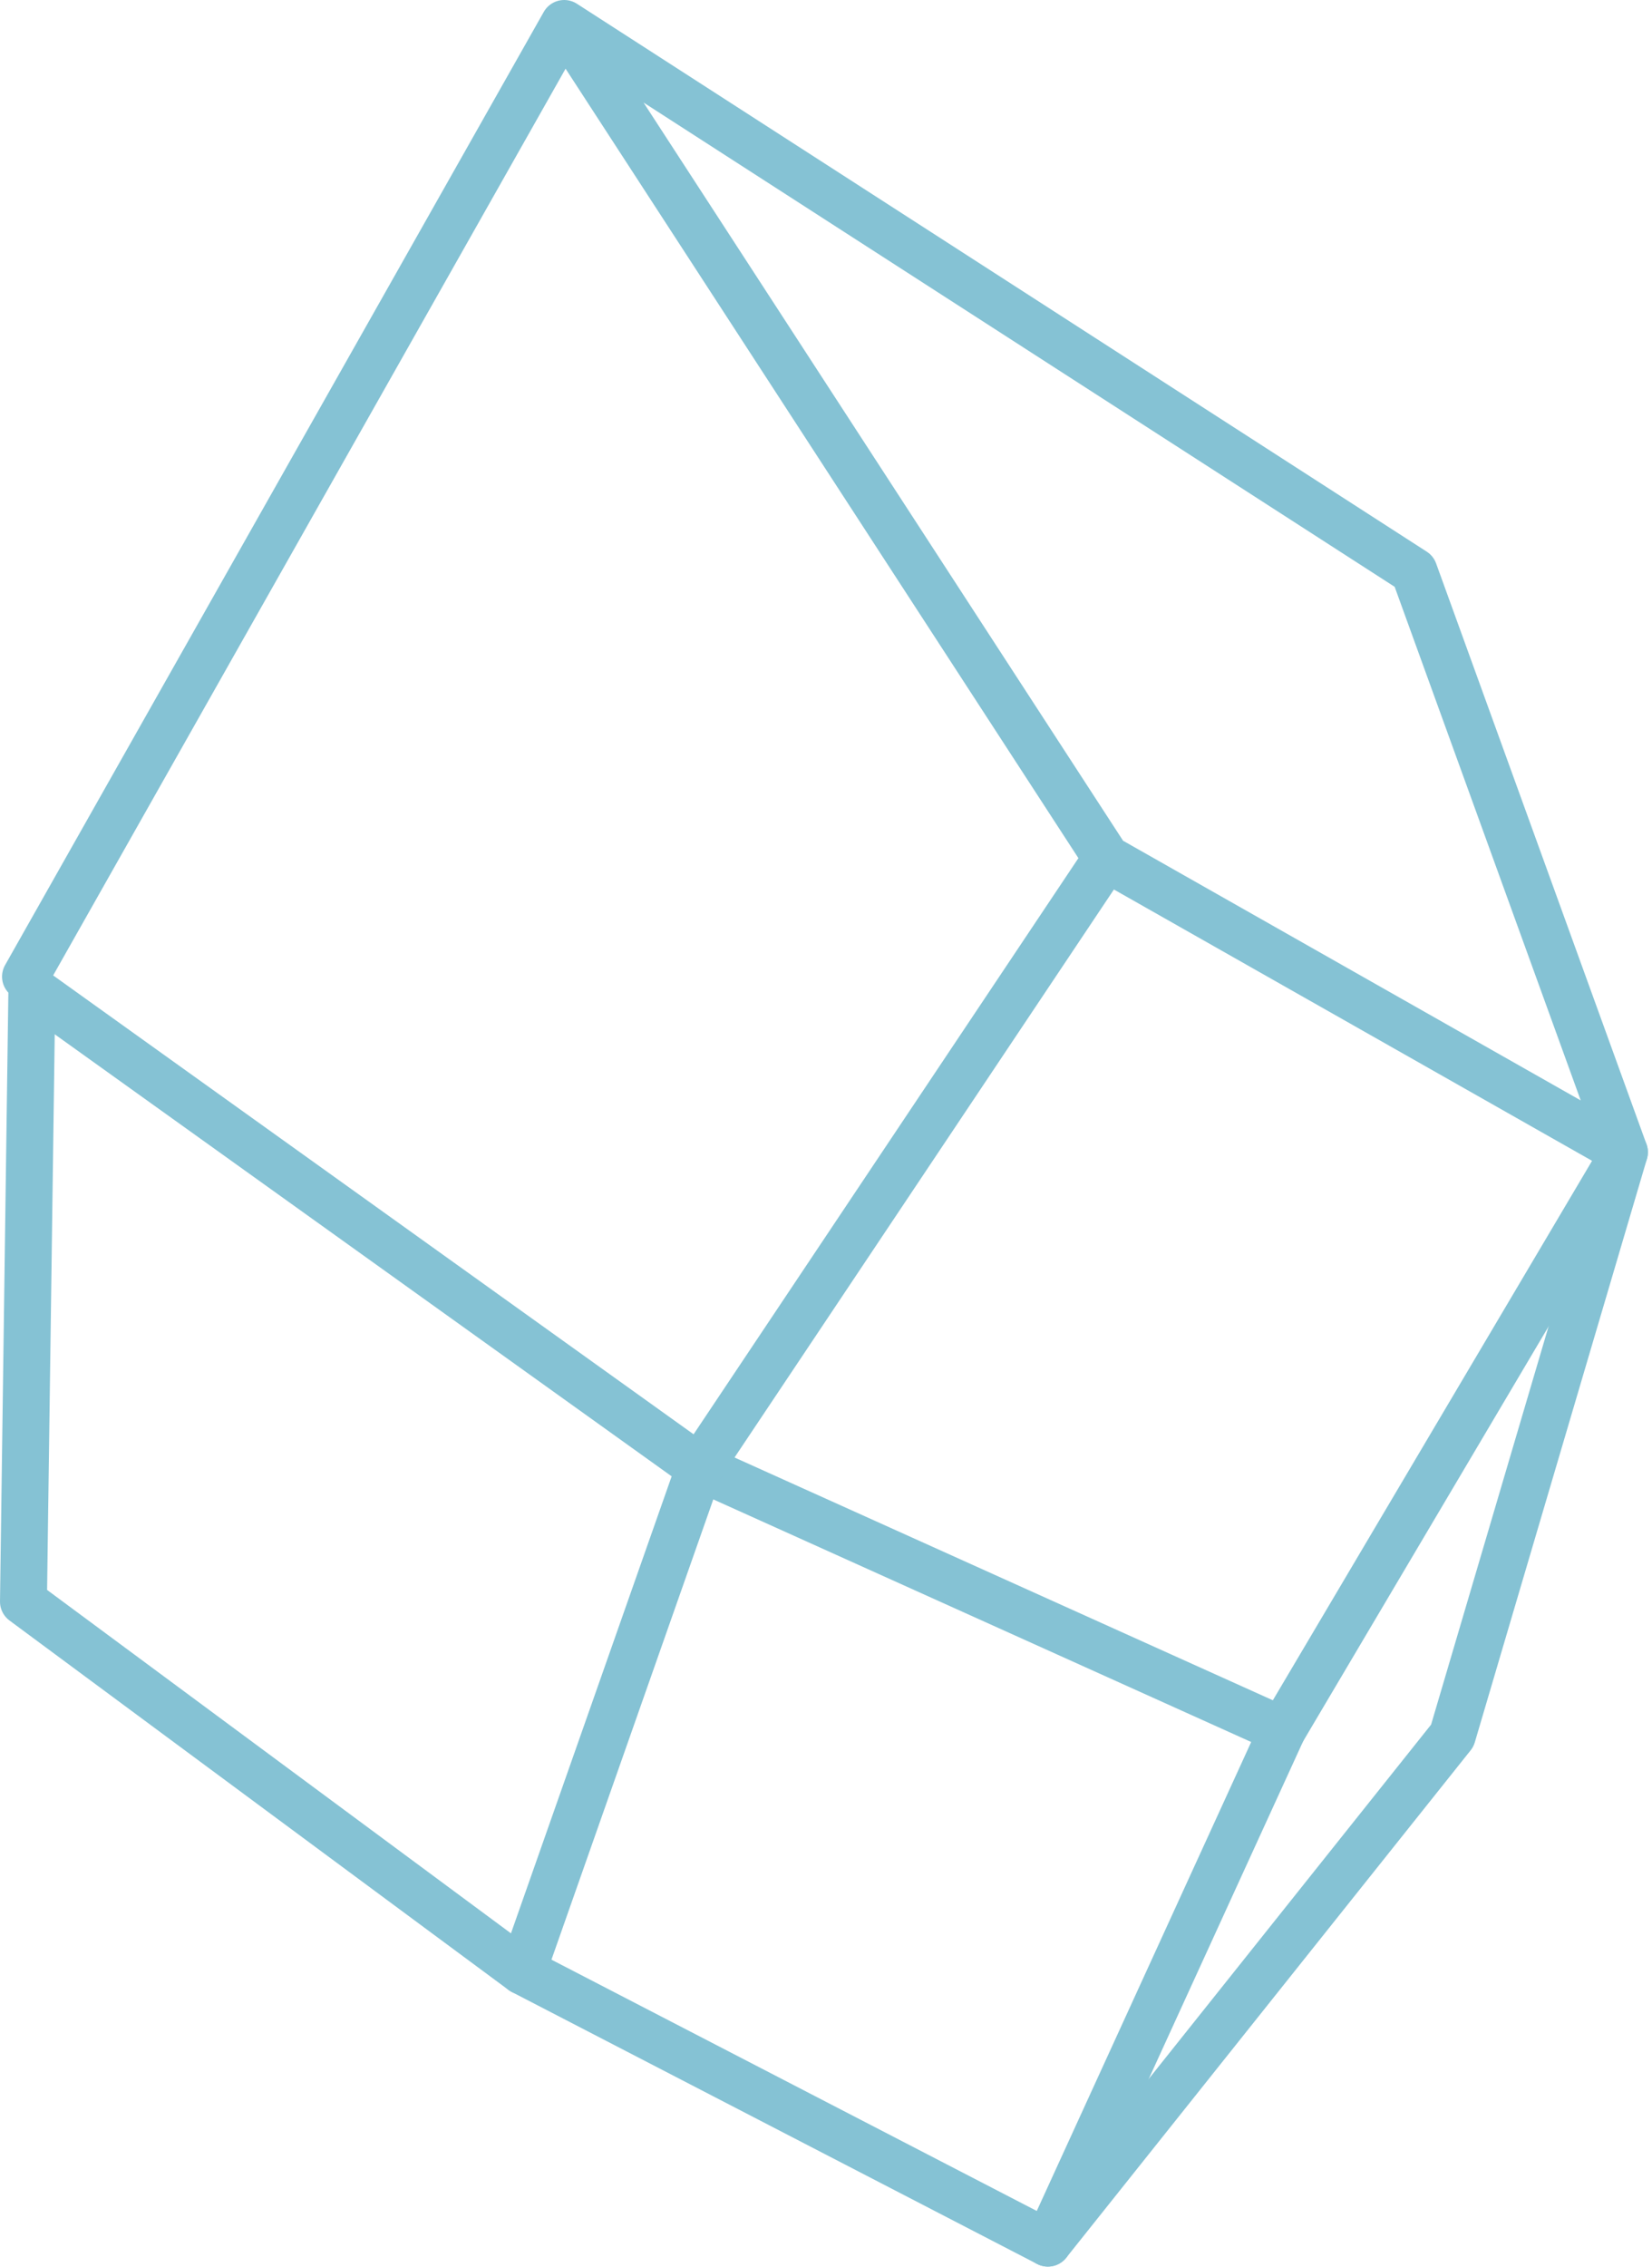 <?xml version="1.0" encoding="UTF-8" standalone="no"?>
<!DOCTYPE svg PUBLIC "-//W3C//DTD SVG 1.1//EN" "http://www.w3.org/Graphics/SVG/1.1/DTD/svg11.dtd">
<svg width="100%" height="100%" viewBox="0 0 352 483" version="1.1" xmlns="http://www.w3.org/2000/svg" xmlns:xlink="http://www.w3.org/1999/xlink" xml:space="preserve" xmlns:serif="http://www.serif.com/" style="fill-rule:evenodd;clip-rule:evenodd;stroke-linecap:round;stroke-linejoin:round;stroke-miterlimit:1.5;">
    <g transform="matrix(1,0,0,1,-359.633,-294.545)">
        <g>
            <path d="M705.759,540L595.403,477.396L479.846,299.545L365.07,502.598L479.846,299.545L660.928,416.269L705.759,540L669.083,664.296L582.907,772.403L470.976,714.46L364.633,635.747L366.425,505.244" style="fill:none;stroke:rgb(133,194,212);stroke-width:10px;"/>
            <path d="M582.907,772.403L632.869,663.157L705.759,540" style="fill:none;stroke:rgb(133,194,212);stroke-width:10px;"/>
            <path d="M508.707,607.169L632.869,663.157" style="fill:none;stroke:rgb(133,194,212);stroke-width:10px;"/>
            <path d="M595.403,477.396L508.707,607.169" style="fill:none;stroke:rgb(133,194,212);stroke-width:10px;"/>
            <path d="M366.425,505.244L508.707,607.169L470.976,714.46" style="fill:none;stroke:rgb(133,194,212);stroke-width:10px;"/>
        </g>
    </g>
</svg>
